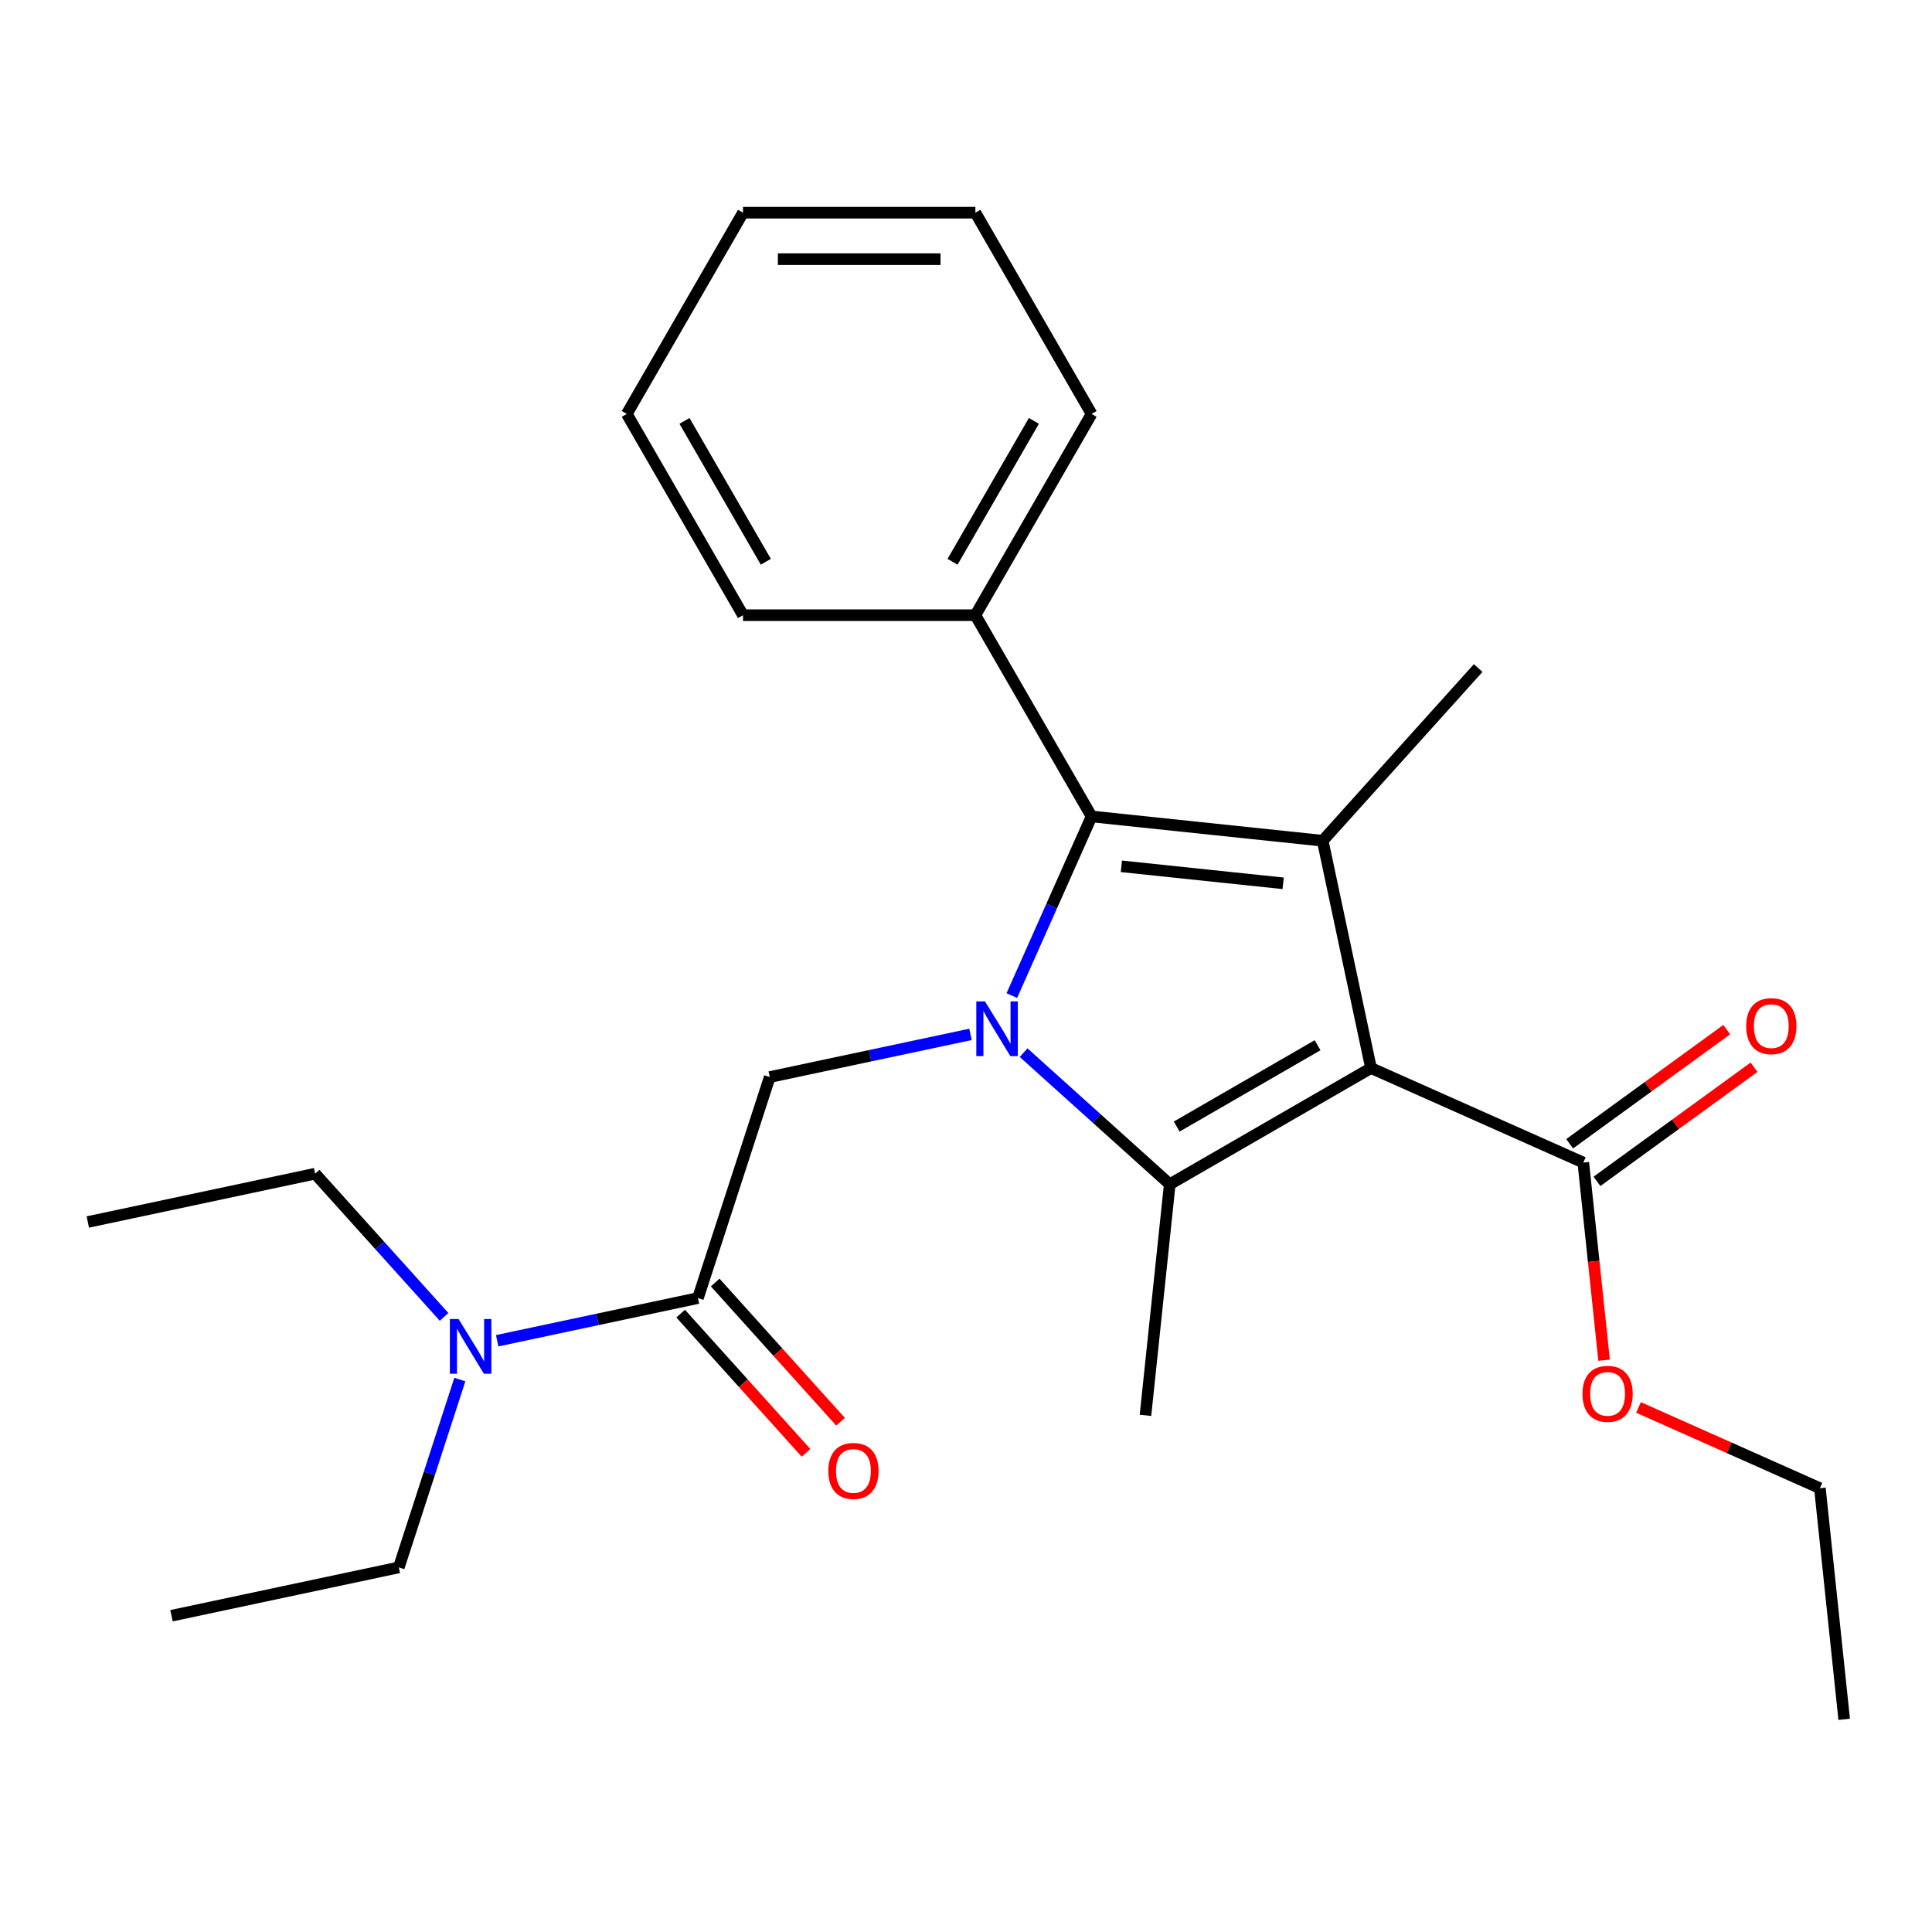 <?xml version='1.0' encoding='iso-8859-1'?>
<svg version='1.1' baseProfile='full'
              xmlns='http://www.w3.org/2000/svg'
                      xmlns:rdkit='http://www.rdkit.org/xml'
                      xmlns:xlink='http://www.w3.org/1999/xlink'
                  xml:space='preserve'
width='1000px' height='1000px' viewBox='0 0 1000 1000'>
<!-- END OF HEADER -->
<rect style='opacity:1.0;fill:#FFFFFF;stroke:none' width='1000' height='1000' x='0' y='0'> </rect>
<path class='bond-1' d='M 529.821,544.853 L 567.642,578.907' style='fill:none;fill-rule:evenodd;stroke:#0000FF;stroke-width:6px;stroke-linecap:butt;stroke-linejoin:miter;stroke-opacity:1' />
<path class='bond-1' d='M 567.642,578.907 L 605.462,612.96' style='fill:none;fill-rule:evenodd;stroke:#000000;stroke-width:6px;stroke-linecap:butt;stroke-linejoin:miter;stroke-opacity:1' />
<path class='bond-3' d='M 523.717,515.308 L 544.358,468.949' style='fill:none;fill-rule:evenodd;stroke:#0000FF;stroke-width:6px;stroke-linecap:butt;stroke-linejoin:miter;stroke-opacity:1' />
<path class='bond-3' d='M 544.358,468.949 L 564.998,422.591' style='fill:none;fill-rule:evenodd;stroke:#000000;stroke-width:6px;stroke-linecap:butt;stroke-linejoin:miter;stroke-opacity:1' />
<path class='bond-4' d='M 502.327,535.397 L 450.373,546.44' style='fill:none;fill-rule:evenodd;stroke:#0000FF;stroke-width:6px;stroke-linecap:butt;stroke-linejoin:miter;stroke-opacity:1' />
<path class='bond-4' d='M 450.373,546.44 L 398.419,557.483' style='fill:none;fill-rule:evenodd;stroke:#000000;stroke-width:6px;stroke-linecap:butt;stroke-linejoin:miter;stroke-opacity:1' />
<path class='bond-0' d='M 709.631,552.819 L 605.462,612.96' style='fill:none;fill-rule:evenodd;stroke:#000000;stroke-width:6px;stroke-linecap:butt;stroke-linejoin:miter;stroke-opacity:1' />
<path class='bond-0' d='M 681.977,541.006 L 609.059,583.105' style='fill:none;fill-rule:evenodd;stroke:#000000;stroke-width:6px;stroke-linecap:butt;stroke-linejoin:miter;stroke-opacity:1' />
<path class='bond-6' d='M 709.631,552.819 L 819.515,601.742' style='fill:none;fill-rule:evenodd;stroke:#000000;stroke-width:6px;stroke-linecap:butt;stroke-linejoin:miter;stroke-opacity:1' />
<path class='bond-25' d='M 709.631,552.819 L 684.622,435.164' style='fill:none;fill-rule:evenodd;stroke:#000000;stroke-width:6px;stroke-linecap:butt;stroke-linejoin:miter;stroke-opacity:1' />
<path class='bond-11' d='M 605.462,612.96 L 592.889,732.585' style='fill:none;fill-rule:evenodd;stroke:#000000;stroke-width:6px;stroke-linecap:butt;stroke-linejoin:miter;stroke-opacity:1' />
<path class='bond-2' d='M 684.622,435.164 L 564.998,422.591' style='fill:none;fill-rule:evenodd;stroke:#000000;stroke-width:6px;stroke-linecap:butt;stroke-linejoin:miter;stroke-opacity:1' />
<path class='bond-2' d='M 664.164,457.203 L 580.427,448.401' style='fill:none;fill-rule:evenodd;stroke:#000000;stroke-width:6px;stroke-linecap:butt;stroke-linejoin:miter;stroke-opacity:1' />
<path class='bond-12' d='M 684.622,435.164 L 765.108,345.776' style='fill:none;fill-rule:evenodd;stroke:#000000;stroke-width:6px;stroke-linecap:butt;stroke-linejoin:miter;stroke-opacity:1' />
<path class='bond-8' d='M 564.998,422.591 L 504.856,318.422' style='fill:none;fill-rule:evenodd;stroke:#000000;stroke-width:6px;stroke-linecap:butt;stroke-linejoin:miter;stroke-opacity:1' />
<path class='bond-5' d='M 398.419,557.483 L 361.25,671.88' style='fill:none;fill-rule:evenodd;stroke:#000000;stroke-width:6px;stroke-linecap:butt;stroke-linejoin:miter;stroke-opacity:1' />
<path class='bond-7' d='M 361.25,671.88 L 309.296,682.923' style='fill:none;fill-rule:evenodd;stroke:#000000;stroke-width:6px;stroke-linecap:butt;stroke-linejoin:miter;stroke-opacity:1' />
<path class='bond-7' d='M 309.296,682.923 L 257.342,693.966' style='fill:none;fill-rule:evenodd;stroke:#0000FF;stroke-width:6px;stroke-linecap:butt;stroke-linejoin:miter;stroke-opacity:1' />
<path class='bond-9' d='M 352.311,679.928 L 384.753,715.959' style='fill:none;fill-rule:evenodd;stroke:#000000;stroke-width:6px;stroke-linecap:butt;stroke-linejoin:miter;stroke-opacity:1' />
<path class='bond-9' d='M 384.753,715.959 L 417.195,751.989' style='fill:none;fill-rule:evenodd;stroke:#FF0000;stroke-width:6px;stroke-linecap:butt;stroke-linejoin:miter;stroke-opacity:1' />
<path class='bond-9' d='M 370.188,663.831 L 402.63,699.862' style='fill:none;fill-rule:evenodd;stroke:#000000;stroke-width:6px;stroke-linecap:butt;stroke-linejoin:miter;stroke-opacity:1' />
<path class='bond-9' d='M 402.63,699.862 L 435.072,735.892' style='fill:none;fill-rule:evenodd;stroke:#FF0000;stroke-width:6px;stroke-linecap:butt;stroke-linejoin:miter;stroke-opacity:1' />
<path class='bond-10' d='M 826.585,611.473 L 867.237,581.938' style='fill:none;fill-rule:evenodd;stroke:#000000;stroke-width:6px;stroke-linecap:butt;stroke-linejoin:miter;stroke-opacity:1' />
<path class='bond-10' d='M 867.237,581.938 L 907.889,552.402' style='fill:none;fill-rule:evenodd;stroke:#FF0000;stroke-width:6px;stroke-linecap:butt;stroke-linejoin:miter;stroke-opacity:1' />
<path class='bond-10' d='M 812.445,592.011 L 853.097,562.476' style='fill:none;fill-rule:evenodd;stroke:#000000;stroke-width:6px;stroke-linecap:butt;stroke-linejoin:miter;stroke-opacity:1' />
<path class='bond-10' d='M 853.097,562.476 L 893.749,532.94' style='fill:none;fill-rule:evenodd;stroke:#FF0000;stroke-width:6px;stroke-linecap:butt;stroke-linejoin:miter;stroke-opacity:1' />
<path class='bond-13' d='M 819.515,601.742 L 824.891,652.891' style='fill:none;fill-rule:evenodd;stroke:#000000;stroke-width:6px;stroke-linecap:butt;stroke-linejoin:miter;stroke-opacity:1' />
<path class='bond-13' d='M 824.891,652.891 L 830.267,704.04' style='fill:none;fill-rule:evenodd;stroke:#FF0000;stroke-width:6px;stroke-linecap:butt;stroke-linejoin:miter;stroke-opacity:1' />
<path class='bond-14' d='M 238.017,714.055 L 222.221,762.67' style='fill:none;fill-rule:evenodd;stroke:#0000FF;stroke-width:6px;stroke-linecap:butt;stroke-linejoin:miter;stroke-opacity:1' />
<path class='bond-14' d='M 222.221,762.67 L 206.425,811.284' style='fill:none;fill-rule:evenodd;stroke:#000000;stroke-width:6px;stroke-linecap:butt;stroke-linejoin:miter;stroke-opacity:1' />
<path class='bond-15' d='M 229.848,681.62 L 196.479,644.56' style='fill:none;fill-rule:evenodd;stroke:#0000FF;stroke-width:6px;stroke-linecap:butt;stroke-linejoin:miter;stroke-opacity:1' />
<path class='bond-15' d='M 196.479,644.56 L 163.109,607.5' style='fill:none;fill-rule:evenodd;stroke:#000000;stroke-width:6px;stroke-linecap:butt;stroke-linejoin:miter;stroke-opacity:1' />
<path class='bond-16' d='M 504.856,318.422 L 564.998,214.254' style='fill:none;fill-rule:evenodd;stroke:#000000;stroke-width:6px;stroke-linecap:butt;stroke-linejoin:miter;stroke-opacity:1' />
<path class='bond-16' d='M 493.044,290.769 L 535.143,217.851' style='fill:none;fill-rule:evenodd;stroke:#000000;stroke-width:6px;stroke-linecap:butt;stroke-linejoin:miter;stroke-opacity:1' />
<path class='bond-17' d='M 504.856,318.422 L 384.573,318.422' style='fill:none;fill-rule:evenodd;stroke:#000000;stroke-width:6px;stroke-linecap:butt;stroke-linejoin:miter;stroke-opacity:1' />
<path class='bond-18' d='M 848.095,728.494 L 895.034,749.392' style='fill:none;fill-rule:evenodd;stroke:#FF0000;stroke-width:6px;stroke-linecap:butt;stroke-linejoin:miter;stroke-opacity:1' />
<path class='bond-18' d='M 895.034,749.392 L 941.972,770.29' style='fill:none;fill-rule:evenodd;stroke:#000000;stroke-width:6px;stroke-linecap:butt;stroke-linejoin:miter;stroke-opacity:1' />
<path class='bond-19' d='M 206.425,811.284 L 88.77,836.293' style='fill:none;fill-rule:evenodd;stroke:#000000;stroke-width:6px;stroke-linecap:butt;stroke-linejoin:miter;stroke-opacity:1' />
<path class='bond-20' d='M 163.109,607.5 L 45.455,632.508' style='fill:none;fill-rule:evenodd;stroke:#000000;stroke-width:6px;stroke-linecap:butt;stroke-linejoin:miter;stroke-opacity:1' />
<path class='bond-22' d='M 564.998,214.254 L 504.856,110.085' style='fill:none;fill-rule:evenodd;stroke:#000000;stroke-width:6px;stroke-linecap:butt;stroke-linejoin:miter;stroke-opacity:1' />
<path class='bond-23' d='M 384.573,318.422 L 324.431,214.254' style='fill:none;fill-rule:evenodd;stroke:#000000;stroke-width:6px;stroke-linecap:butt;stroke-linejoin:miter;stroke-opacity:1' />
<path class='bond-23' d='M 396.385,290.769 L 354.286,217.851' style='fill:none;fill-rule:evenodd;stroke:#000000;stroke-width:6px;stroke-linecap:butt;stroke-linejoin:miter;stroke-opacity:1' />
<path class='bond-21' d='M 941.972,770.29 L 954.545,889.915' style='fill:none;fill-rule:evenodd;stroke:#000000;stroke-width:6px;stroke-linecap:butt;stroke-linejoin:miter;stroke-opacity:1' />
<path class='bond-26' d='M 504.856,110.085 L 384.573,110.085' style='fill:none;fill-rule:evenodd;stroke:#000000;stroke-width:6px;stroke-linecap:butt;stroke-linejoin:miter;stroke-opacity:1' />
<path class='bond-26' d='M 486.814,134.142 L 402.615,134.142' style='fill:none;fill-rule:evenodd;stroke:#000000;stroke-width:6px;stroke-linecap:butt;stroke-linejoin:miter;stroke-opacity:1' />
<path class='bond-24' d='M 324.431,214.254 L 384.573,110.085' style='fill:none;fill-rule:evenodd;stroke:#000000;stroke-width:6px;stroke-linecap:butt;stroke-linejoin:miter;stroke-opacity:1' />
<path  class='atom-0' d='M 509.814 518.315
L 519.094 533.315
Q 520.014 534.795, 521.494 537.475
Q 522.974 540.155, 523.054 540.315
L 523.054 518.315
L 526.814 518.315
L 526.814 546.635
L 522.934 546.635
L 512.974 530.235
Q 511.814 528.315, 510.574 526.115
Q 509.374 523.915, 509.014 523.235
L 509.014 546.635
L 505.334 546.635
L 505.334 518.315
L 509.814 518.315
' fill='#0000FF'/>
<path  class='atom-8' d='M 237.335 682.728
L 246.615 697.728
Q 247.535 699.208, 249.015 701.888
Q 250.495 704.568, 250.575 704.728
L 250.575 682.728
L 254.335 682.728
L 254.335 711.048
L 250.455 711.048
L 240.495 694.648
Q 239.335 692.728, 238.095 690.528
Q 236.895 688.328, 236.535 687.648
L 236.535 711.048
L 232.855 711.048
L 232.855 682.728
L 237.335 682.728
' fill='#0000FF'/>
<path  class='atom-10' d='M 428.735 761.348
Q 428.735 754.548, 432.095 750.748
Q 435.455 746.948, 441.735 746.948
Q 448.015 746.948, 451.375 750.748
Q 454.735 754.548, 454.735 761.348
Q 454.735 768.228, 451.335 772.148
Q 447.935 776.028, 441.735 776.028
Q 435.495 776.028, 432.095 772.148
Q 428.735 768.268, 428.735 761.348
M 441.735 772.828
Q 446.055 772.828, 448.375 769.948
Q 450.735 767.028, 450.735 761.348
Q 450.735 755.788, 448.375 752.988
Q 446.055 750.148, 441.735 750.148
Q 437.415 750.148, 435.055 752.948
Q 432.735 755.748, 432.735 761.348
Q 432.735 767.068, 435.055 769.948
Q 437.415 772.828, 441.735 772.828
' fill='#FF0000'/>
<path  class='atom-11' d='M 903.826 531.121
Q 903.826 524.321, 907.186 520.521
Q 910.546 516.721, 916.826 516.721
Q 923.106 516.721, 926.466 520.521
Q 929.826 524.321, 929.826 531.121
Q 929.826 538.001, 926.426 541.921
Q 923.026 545.801, 916.826 545.801
Q 910.586 545.801, 907.186 541.921
Q 903.826 538.041, 903.826 531.121
M 916.826 542.601
Q 921.146 542.601, 923.466 539.721
Q 925.826 536.801, 925.826 531.121
Q 925.826 525.561, 923.466 522.761
Q 921.146 519.921, 916.826 519.921
Q 912.506 519.921, 910.146 522.721
Q 907.826 525.521, 907.826 531.121
Q 907.826 536.841, 910.146 539.721
Q 912.506 542.601, 916.826 542.601
' fill='#FF0000'/>
<path  class='atom-14' d='M 819.088 721.447
Q 819.088 714.647, 822.448 710.847
Q 825.808 707.047, 832.088 707.047
Q 838.368 707.047, 841.728 710.847
Q 845.088 714.647, 845.088 721.447
Q 845.088 728.327, 841.688 732.247
Q 838.288 736.127, 832.088 736.127
Q 825.848 736.127, 822.448 732.247
Q 819.088 728.367, 819.088 721.447
M 832.088 732.927
Q 836.408 732.927, 838.728 730.047
Q 841.088 727.127, 841.088 721.447
Q 841.088 715.887, 838.728 713.087
Q 836.408 710.247, 832.088 710.247
Q 827.768 710.247, 825.408 713.047
Q 823.088 715.847, 823.088 721.447
Q 823.088 727.167, 825.408 730.047
Q 827.768 732.927, 832.088 732.927
' fill='#FF0000'/>
</svg>
